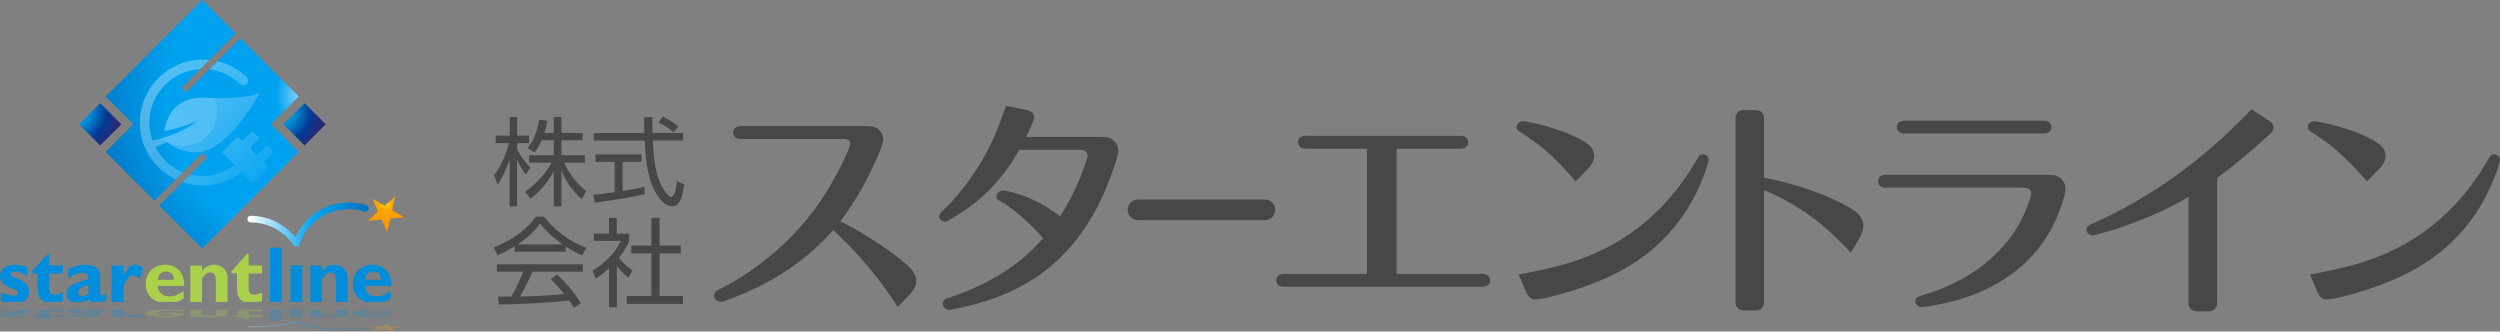<?xml version="1.0" encoding="UTF-8"?><svg id="_レイヤー_2" xmlns="http://www.w3.org/2000/svg" xmlns:xlink="http://www.w3.org/1999/xlink" viewBox="0 0 225.45 29.9"><rect x="0" y="0" width="225.45" height="29.9" fill="#808080" stroke="none"/><defs><style>.cls-1{fill:#aad14b;}.cls-1,.cls-2,.cls-3,.cls-4,.cls-5,.cls-6,.cls-7,.cls-8,.cls-9,.cls-10,.cls-11,.cls-12,.cls-13,.cls-14,.cls-15{stroke-width:0px;}.cls-2{fill:#fff;opacity:.71;}.cls-3{fill:url(#_新規グラデーションスウォッ_2);}.cls-4{fill:url(#_青グラデーション);}.cls-5{fill:#474747;}.cls-6{fill:url(#_新規グラデーションスウォッ_15-2);}.cls-7{fill:url(#_青グラデーション-2);}.cls-8{fill:url(#_新規グラデーションスウォッ_4);}.cls-16{opacity:.35;}.cls-9{fill:none;}.cls-10{fill:url(#_新規グラデーションスウォッ_2-2);}.cls-11{fill:url(#_新規グラデーションスウォッ_4-3);}.cls-12{fill:url(#_新規グラデーションスウォッ_4-2);}.cls-13{fill:url(#_新規グラデーションスウォッ_3);}.cls-17{opacity:.26;}.cls-14{fill:#008ddb;}.cls-15{fill:url(#_新規グラデーションスウォッ_15);}</style><radialGradient id="_青グラデーション" cx="6.71" cy="10" fx="6.71" fy="10" r="5.76" gradientTransform="translate(10.58 -3.11) rotate(45)" gradientUnits="userSpaceOnUse"><stop offset="0" stop-color="#00adf1"/><stop offset=".25" stop-color="#008dd7"/><stop offset=".5" stop-color="#003b93"/><stop offset=".75" stop-color="#32236e"/><stop offset="1" stop-color="#160011"/></radialGradient><radialGradient id="_青グラデーション-2" cx="25.14" cy="10" fx="25.14" fy="10" r="5.76" gradientTransform="translate(15.98 -16.14) rotate(45.02)" xlink:href="#_青グラデーション"/><linearGradient id="_新規グラデーションスウォッ_2" x1="22.49" y1="19.58" x2="35.48" y2="20.91" gradientUnits="userSpaceOnUse"><stop offset="0" stop-color="#fff"/><stop offset=".45" stop-color="#00a2ef"/><stop offset=".86" stop-color="#006cbb"/><stop offset="1" stop-color="#004178"/></linearGradient><radialGradient id="_新規グラデーションスウォッ_15" cx="-186.51" cy="28.08" fx="-186.51" fy="28.08" r="3.15" gradientTransform="translate(209.94 88.36) rotate(30.34)" gradientUnits="userSpaceOnUse"><stop offset="0" stop-color="#fd0"/><stop offset=".19" stop-color="#fca400"/><stop offset=".62" stop-color="#fa9a00"/><stop offset="1" stop-color="#f47000"/></radialGradient><linearGradient id="_新規グラデーションスウォッ_2-2" x1="22.49" y1="-443.98" x2="35.48" y2="-442.65" gradientTransform="translate(0 -62.18) scale(1 -.21)" xlink:href="#_新規グラデーションスウォッ_2"/><radialGradient id="_新規グラデーションスウォッ_15-2" cx="-415.9" cy="-363.84" fx="-415.9" fy="-363.84" r="3.15" gradientTransform="translate(209.94 -80.14) rotate(-7) scale(.87 -.24) skewX(-28.87)" xlink:href="#_新規グラデーションスウォッ_15"/><radialGradient id="_新規グラデーションスウォッ_3" cx="29.12" cy="8.65" fx="29.12" fy="8.65" r="22.46" gradientUnits="userSpaceOnUse"><stop offset="0" stop-color="#fff"/><stop offset=".19" stop-color="#00a2ef"/><stop offset=".62" stop-color="#00a2ef"/><stop offset="1" stop-color="#006cbb"/></radialGradient><linearGradient id="_新規グラデーションスウォッ_4" x1="8.42" y1="3.58" x2="23.92" y2="18.16" gradientUnits="userSpaceOnUse"><stop offset="0" stop-color="#fff"/><stop offset=".14" stop-color="#fbfdfe"/><stop offset=".27" stop-color="#f0f9fe"/><stop offset=".39" stop-color="#ddf2fc"/><stop offset=".51" stop-color="#c3e9fb"/><stop offset=".63" stop-color="#a1dcf9"/><stop offset=".74" stop-color="#78cdf6"/><stop offset=".86" stop-color="#46bbf3"/><stop offset=".97" stop-color="#0fa7ef"/><stop offset="1" stop-color="#00a2ef"/></linearGradient><linearGradient id="_新規グラデーションスウォッ_4-2" x1="12.61" y1="-.87" x2="28.1" y2="13.7" xlink:href="#_新規グラデーションスウォッ_4"/><linearGradient id="_新規グラデーションスウォッ_4-3" x1="9.26" y1="2.69" x2="24.76" y2="17.26" xlink:href="#_新規グラデーションスウォッ_4"/></defs><g id="_レイヤー_1-2"><rect class="cls-4" x="7.69" y="9.87" width="2.69" height="2.69" transform="translate(-5.28 9.67) rotate(-45)"/><rect class="cls-7" x="26.12" y="9.87" width="2.69" height="2.69" transform="translate(.12 22.71) rotate(-45.02)"/><path class="cls-9" d="M8.04,26.98c-.15.1-.3.18-.45.24h.59c-.07-.06-.12-.14-.14-.24Z"/><path class="cls-9" d="M33.64,24.49c-.43,0-.67.24-.73.74h1.45c-.06-.49-.3-.74-.73-.74Z"/><path class="cls-9" d="M14.97,24.49c-.43,0-.67.24-.73.74h1.45c-.06-.49-.3-.74-.73-.74Z"/><path class="cls-3" d="M33.04,18.51c.16.05.25.22.19.38-.05.16-.22.24-.38.19-.45-.15-.93-.22-1.42-.22-2.01,0-3.79,1.28-4.42,3.19-.04.11-.13.19-.24.2-.11.01-.23-.03-.29-.13-.87-1.29-2.32-2.06-3.87-2.06-.17,0-.3-.13-.3-.3s.13-.3.3-.3c1.58,0,3.03.73,4.03,1.94.84-1.89,2.7-3.14,4.8-3.14.55,0,1.09.08,1.6.25Z"/><polygon class="cls-15" points="35.63 17.72 35.36 18.95 36.45 19.59 35.19 19.72 34.92 20.95 34.41 19.79 33.16 19.92 34.1 19.08 33.59 17.92 34.69 18.56 35.63 17.72"/><path class="cls-9" d="M29.78,24.57c-.25,0-.49.18-.73.55v2.1h1.24v-1.98c0-.45-.17-.67-.51-.67Z"/><path class="cls-9" d="M7.99,26.47v-.8c-.35.12-.59.23-.72.33-.13.1-.19.22-.19.37,0,.1.03.18.1.25.07.07.15.1.24.1.2,0,.39-.08.58-.25Z"/><path class="cls-9" d="M18.93,24.57c-.25,0-.49.18-.73.55v2.1h1.24v-1.98c0-.45-.17-.67-.52-.67Z"/><path class="cls-14" d="M2.27,27.07c.24-.19.35-.46.35-.81,0-.22-.07-.42-.22-.61-.15-.18-.4-.35-.75-.49-.35-.14-.55-.23-.61-.27-.05-.04-.08-.09-.08-.13,0-.17.12-.26.38-.26.34,0,.71.12,1.1.37v-.75c-.32-.17-.68-.25-1.07-.25s-.75.1-1,.29c-.25.19-.38.44-.38.75,0,.21.07.39.2.56.13.17.38.32.73.46.36.14.57.24.63.3.06.06.09.12.09.18,0,.17-.17.25-.5.25-.29,0-.64-.09-1.07-.28v.74c.09.04.19.08.29.11h1.64c.1-.04.19-.09.27-.15Z"/><path class="cls-14" d="M5.66,27.14v-.76c-.25.13-.49.2-.7.2-.16,0-.29-.05-.38-.14-.09-.1-.14-.23-.14-.39v-1.39h1.22v-.72h-1.22v-1.06h-.13l-1.4,1.57v.2h.48v1.44c0,.41.11.72.34.94.08.08.18.14.29.19h1.44c.07-.02.14-.05.2-.07Z"/><path class="cls-14" d="M8.04,26.98c.02.1.07.18.14.24h1.07c.12-.05.24-.1.36-.17v-.58c-.18.13-.31.19-.4.19-.12,0-.17-.08-.17-.23v-1.53c0-.68-.47-1.02-1.42-1.02-.53,0-1.01.14-1.45.41v.86c.38-.37.78-.56,1.23-.56.41,0,.6.19.58.57-.95.28-1.51.51-1.7.69s-.28.41-.28.7c0,.22.09.41.27.57.05.04.1.08.16.11h1.15c.15-.06.3-.14.45-.24ZM7.07,26.37c0-.15.06-.28.19-.37.13-.1.37-.21.72-.33v.8c-.19.17-.38.25-.58.25-.09,0-.17-.03-.24-.1-.07-.07-.1-.15-.1-.25Z"/><path class="cls-14" d="M11.13,25.83s.08-.22.25-.53c.17-.3.37-.45.61-.45.16,0,.36.08.62.24l.29-.93c-.27-.2-.51-.3-.7-.3-.41,0-.76.34-1.07,1.03h-.01v-.95h-1.06v3.28h1.06v-1.39Z"/><path class="cls-1" d="M16.56,26.91v-.66c-.43.32-.84.48-1.24.48-.33,0-.58-.08-.78-.25-.19-.16-.3-.4-.32-.7h2.39c.02-.58-.13-1.05-.46-1.39-.33-.35-.75-.52-1.26-.52s-.93.17-1.26.49c-.33.33-.49.75-.49,1.26s.17.94.53,1.26c.17.15.36.26.58.34h1.71c.22-.07.42-.17.61-.31ZM14.97,24.49c.43,0,.67.24.73.74h-1.45c.05-.49.29-.74.73-.74Z"/><path class="cls-1" d="M18.21,25.12c.24-.37.48-.55.73-.55.34,0,.52.22.52.67v1.98h1.06v-2.07c0-.41-.12-.73-.35-.95-.23-.22-.52-.33-.87-.33-.41,0-.78.18-1.08.55v-.47h-1.06v3.28h1.06v-2.1Z"/><path class="cls-1" d="M23.63,27.14v-.76c-.25.13-.49.2-.7.2-.16,0-.29-.05-.38-.14-.09-.1-.13-.23-.13-.39v-1.39h1.22v-.72h-1.22v-1.06h-.13l-1.4,1.57v.2h.48v1.44c0,.41.11.72.34.94.08.08.18.14.29.19h1.44c.07-.02.14-.05.2-.07Z"/><rect class="cls-14" x="24.34" y="22.33" width="1.06" height="4.89"/><rect class="cls-14" x="26.2" y="23.94" width="1.06" height="3.28"/><path class="cls-14" d="M29.05,25.12c.24-.37.48-.55.73-.55.34,0,.51.22.51.67v1.98h1.06v-2.07c0-.41-.12-.73-.35-.95-.23-.22-.52-.33-.87-.33-.41,0-.78.18-1.09.55v-.47h-1.06v3.28h1.06v-2.1Z"/><path class="cls-14" d="M35.23,26.91v-.66c-.43.32-.85.48-1.24.48-.33,0-.58-.08-.78-.25-.19-.16-.3-.4-.32-.7h2.4c.02-.58-.13-1.05-.46-1.39-.33-.35-.75-.52-1.26-.52s-.93.17-1.26.49c-.33.33-.49.75-.49,1.26s.18.94.53,1.26c.17.15.36.26.58.34h1.71c.22-.07.42-.17.61-.31ZM33.64,24.49c.43,0,.67.24.73.74h-1.45c.05-.49.29-.74.73-.74Z"/><g class="cls-17"><path class="cls-10" d="M33.04,29.73c.16-.01.25-.05.19-.08-.05-.03-.22-.05-.38-.04-.45.03-.93.05-1.42.05-2.01,0-3.79-.27-4.42-.67-.04-.02-.13-.04-.24-.04-.11,0-.23,0-.29.03-.87.27-2.32.43-3.87.43-.17,0-.3.03-.3.06s.13.06.3.06c1.58,0,3.03-.15,4.03-.41.84.4,2.7.66,4.8.66.55,0,1.09-.02,1.6-.05Z"/><polygon class="cls-6" points="35.63 29.9 35.36 29.64 36.45 29.51 35.19 29.48 34.92 29.22 34.41 29.46 33.16 29.44 34.1 29.61 33.59 29.86 34.69 29.72 35.63 29.9"/><path class="cls-9" d="M29.78,28.46c-.25,0-.49-.04-.73-.12v-.44h1.24v.42c0,.09-.17.14-.51.14Z"/><path class="cls-9" d="M7.99,28.06v.17c-.35-.03-.59-.05-.72-.07-.13-.02-.19-.05-.19-.08,0-.02.03-.04.1-.05.07-.01.15-.02.24-.02.2,0,.39.02.58.05Z"/><path class="cls-9" d="M18.93,28.46c-.25,0-.49-.04-.73-.12v-.44h1.24v.42c0,.09-.17.14-.52.14Z"/><path class="cls-14" d="M2.27,27.94c.24.04.35.1.35.17,0,.05-.07.09-.22.13-.15.04-.4.07-.75.1-.35.03-.55.05-.61.06-.05,0-.08.02-.08.03,0,.04.12.05.38.05.34,0,.71-.03,1.1-.08v.16c-.32.03-.68.05-1.07.05s-.75-.02-1-.06c-.25-.04-.38-.09-.38-.16,0-.04.07-.08.2-.12.13-.04.38-.07.73-.1.36-.03.57-.05.63-.06.06-.01.09-.02.09-.04,0-.04-.17-.05-.5-.05-.29,0-.64.02-1.07.06v-.15c.09,0,.19-.02.29-.02h1.64c.1,0,.19.02.27.03Z"/><path class="cls-14" d="M5.66,27.92v.16c-.25-.03-.49-.04-.7-.04-.16,0-.29.01-.38.03-.09.02-.14.05-.14.08v.29h1.22v.15h-1.22v.22h-.13l-1.4-.33v-.04h.48v-.3c0-.09.11-.15.34-.2.08-.02.18-.03.29-.04h1.44c.07,0,.14,0,.2.02Z"/><path class="cls-14" d="M8.04,27.96s.07-.04.14-.05h1.07c.12,0,.24.02.36.04v.12c-.18-.03-.31-.04-.4-.04-.12,0-.17.02-.17.05v.32c0,.14-.47.21-1.42.21-.53,0-1.01-.03-1.45-.09v-.18c.38.08.78.12,1.23.12.41,0,.6-.04.58-.12-.95-.06-1.51-.11-1.7-.14-.19-.04-.28-.09-.28-.15,0-.05.09-.09.27-.12.05,0,.1-.02.16-.02h1.15c.15.01.3.03.45.05ZM7.07,28.08s.06.06.19.08c.13.02.37.04.72.07v-.17c-.19-.03-.38-.05-.58-.05-.09,0-.17,0-.24.02-.07.01-.1.03-.1.05Z"/><path class="cls-14" d="M11.13,28.2s.08.05.25.11c.17.06.37.09.61.09.16,0,.36-.02.62-.05l.29.19c-.27.04-.51.06-.7.06-.41,0-.76-.07-1.07-.22h-.01v.2h-1.06v-.69h1.06v.29Z"/><path class="cls-1" d="M16.56,27.97v.14c-.43-.07-.84-.1-1.24-.1-.33,0-.58.02-.78.05-.19.03-.3.08-.32.15h2.39c.02.12-.13.22-.46.29-.33.07-.75.11-1.26.11s-.93-.03-1.26-.1c-.33-.07-.49-.16-.49-.26s.17-.2.53-.26c.17-.03.36-.05.58-.07h1.71c.22.02.42.04.61.06ZM14.97,28.48c.43,0,.67-.05.73-.15h-1.45c.05.1.29.15.73.15Z"/><path class="cls-1" d="M18.21,28.35c.24.08.48.12.73.12.34,0,.52-.05.52-.14v-.42h1.06v.43c0,.09-.12.15-.35.2-.23.05-.52.07-.87.07-.41,0-.78-.04-1.08-.11v.1h-1.06v-.69h1.06v.44Z"/><path class="cls-1" d="M23.63,27.92v.16c-.25-.03-.49-.04-.7-.04-.16,0-.29.01-.38.03-.09.02-.13.05-.13.08v.29h1.22v.15h-1.22v.22h-.13l-1.4-.33v-.04h.48v-.3c0-.09.11-.15.34-.2.08-.02.18-.03.29-.04h1.44c.07,0,.14,0,.2.02Z"/><rect class="cls-14" x="24.34" y="27.91" width="1.06" height="1.03"/><rect class="cls-14" x="26.2" y="27.91" width="1.06" height=".69"/><path class="cls-14" d="M29.05,28.35c.24.08.48.12.73.12.34,0,.51-.05.51-.14v-.42h1.06v.43c0,.09-.12.15-.35.2-.23.05-.52.07-.87.07-.41,0-.78-.04-1.09-.11v.1h-1.06v-.69h1.06v.44Z"/><path class="cls-14" d="M35.23,27.97v.14c-.43-.07-.85-.1-1.24-.1-.33,0-.58.02-.78.05-.19.03-.3.08-.32.15h2.4c.02.12-.13.22-.46.29-.33.07-.75.11-1.26.11s-.93-.03-1.26-.1c-.33-.07-.49-.16-.49-.26s.18-.2.53-.26c.17-.03.36-.05.58-.07h1.71c.22.02.42.04.61.06ZM33.64,28.48c.43,0,.67-.05.73-.15h-1.45c.05.1.29.15.73.15Z"/></g><polygon class="cls-13" points="26.94 8.7 21.68 3.45 16.8 8.33 16.37 7.9 21.25 3.02 18.24 0 9.53 8.71 12.03 11.21 9.53 13.7 13.93 18.1 18.24 13.79 18.67 14.22 14.36 18.53 18.24 22.41 26.93 13.71 24.44 11.21 26.94 8.7"/><g class="cls-16"><path class="cls-8" d="M21.78,15.51l.86.87c.08.08.2.08.28,0l1.17-1.14c.08-.08.08-.2,0-.28l-.17-.17c-.08-.08-.08-.2,0-.28l.63-.62c.08-.08.08-.2,0-.28l-.35-.36c-.08-.08-.2-.08-.28,0l-.63.62c-.08.07-.2.07-.28,0l-.36-.37c-.08-.08-.08-.2,0-.28l.63-.62c.08-.08.08-.2,0-.28l-.36-.36c-.08-.08-.2-.08-.28,0l-.63.62c-.08.08-.2.07-.28,0l-.14-.14c-.08-.08-.2-.08-.28,0l-1.17,1.14c-.08.08-.08.2,0,.28l1.02,1.04c-.83.62-1.85.97-2.89.97-.38,0-.76-.05-1.13-.13l-.69.69c.58.19,1.19.3,1.82.3,1.26,0,2.5-.43,3.49-1.21Z"/><path class="cls-12" d="M21.65,7.58c.17.16.44.16.61-.01.16-.17.16-.44,0-.6-.74-.72-1.65-1.21-2.63-1.45l-.74.74c1.04.13,2.01.59,2.77,1.33Z"/><path class="cls-11" d="M14.88,14.45c-.35-.35-.64-.74-.86-1.16l1.05-.48s2.09,1.82,4.34.38c2.25-1.45,4.02-4.82,4.02-4.82-1.07.48-3.16.48-4.12.48s-3.8-.54-4.5,2.95c1.45-.22,2.73-.8,3-.96-.41.51-2.26,1.57-4.07,1.8-.17-.5-.27-1.03-.27-1.58,0-2.58,2.03-4.69,4.58-4.82l.83-.83c-.2-.02-.39-.03-.59-.03-3.13,0-5.68,2.55-5.68,5.68,0,1.52.59,2.94,1.66,4.01.47.47,1,.84,1.58,1.12l.65-.65c-.6-.24-1.16-.6-1.63-1.07Z"/><path class="cls-2" d="M14.82,11.79c1.45-.22,2.73-.8,3-.96-.35.44-1.74,1.27-3.27,1.64.16.13.33.25.52.34h.01s.01,0,.04.02c.41.21.88.33,1.38.33,1.7,0,3.07-1.37,3.07-3.07,0-.44-.1-.87-.27-1.25-.98,0-3.79-.52-4.48,2.95Z"/></g><path class="cls-5" d="M75.77,19.97c.1.04.19.09.26.12,1.1.54,2.28,1.25,3.55,2.11,1.09.75,1.92,1.39,2.47,1.94.39.4.58.79.58,1.17,0,.42-.21.85-.63,1.29l-1.04,1.08c-1.63-2.54-3.57-4.86-5.82-6.94-2.18,2.5-4.97,4.45-8.38,5.86-.98.41-1.57.61-1.78.61-.16,0-.29-.05-.41-.16-.12-.11-.17-.25-.17-.4,0-.23.13-.4.41-.52.74-.37,1.55-.83,2.45-1.42,3.2-2.11,5.75-4.79,7.64-8.01.41-.71.79-1.41,1.13-2.11.43-.93.65-1.47.65-1.6,0-.11-.04-.22-.13-.32-.09-.1-.24-.14-.45-.14h-9.26c-.24,0-.43-.06-.56-.16-.12-.13-.17-.27-.17-.42s.06-.28.17-.41c.13-.11.32-.17.56-.17h11.31c.41,0,.71.06.9.17.18.11.34.26.45.46.1.18.15.36.15.54,0,.4-.37,1.37-1.12,2.91-.81,1.66-1.73,3.17-2.76,4.52Z"/><path class="cls-5" d="M91.93,13.49c-1.05,1.9-2.38,3.49-3.99,4.79-.62.48-1.34.97-2.16,1.46-.26.16-.45.25-.56.25-.14,0-.27-.05-.37-.14-.1-.09-.15-.2-.15-.34,0-.1.04-.2.11-.29.03-.04.11-.13.26-.27.95-.9,1.83-1.96,2.65-3.16.97-1.43,1.74-2.88,2.31-4.35.14-.37.38-1,.69-1.89l1.84.37c.46.1.7.32.7.67,0,.19-.24.77-.72,1.75h6.68c.36,0,.62.03.78.08.32.11.56.32.71.61.09.19.14.39.14.58,0,.32-.24,1.11-.71,2.37-.77,2.04-1.68,3.76-2.72,5.17-1.8,2.47-4.16,4.3-7.07,5.48-1.25.5-2.61.9-4.08,1.2-.36.07-.58.11-.67.11-.16,0-.3-.06-.41-.17-.11-.11-.17-.24-.17-.4,0-.23.12-.39.39-.47,1.47-.47,2.86-1.06,4.17-1.8,1.77-.99,3.27-2.2,4.49-3.62-1.43-1.59-2.76-2.73-3.98-3.4-.16-.08-.24-.21-.24-.38,0-.14.06-.26.19-.35.12-.12.25-.17.41-.17.08,0,.31.04.69.12,1.5.36,2.99,1.09,4.46,2.2.88-1.35,1.59-2.81,2.16-4.38.21-.6.32-.96.32-1.08,0-.15-.05-.27-.15-.37-.11-.11-.28-.16-.51-.16h-5.5Z"/><path class="cls-5" d="M123.27,24.7v-11.29h-5.48c-.26,0-.44-.05-.56-.17-.11-.12-.17-.26-.17-.41s.05-.29.17-.42c.11-.11.3-.16.56-.16h13.85c.25,0,.45.05.58.16.11.11.17.25.17.42s-.06.3-.17.41c-.13.11-.33.17-.58.17h-5.69v11.29h7.68c.25,0,.44.06.57.17.12.11.18.25.18.42s-.05.3-.18.41c-.13.11-.32.16-.57.16h-17.8c-.26,0-.45-.05-.57-.16-.11-.12-.17-.26-.17-.41s.06-.29.17-.42c.12-.11.32-.17.57-.17h7.45Z"/><path class="cls-5" d="M142.08,16.35c-1.17-1.39-2.33-2.53-3.48-3.42-.55-.4-1.03-.72-1.45-.98-.15-.08-.24-.15-.28-.21-.07-.08-.11-.18-.11-.29,0-.17.08-.31.24-.42.1-.07.2-.1.31-.1.18,0,.63.08,1.34.25,1.03.24,2,.55,2.92.94.96.41,1.58.78,1.87,1.1.22.25.32.53.32.85,0,.22-.06.45-.19.67-.11.17-.2.29-.28.4l-1.2,1.21ZM136.95,24.76c1.75-.33,3.17-.65,4.24-.96,5.05-1.46,8.96-4.53,11.73-9.24.18-.31.29-.49.35-.54.08-.07.19-.11.3-.11.14,0,.26.05.37.15.1.1.15.21.15.33,0,.16-.13.6-.39,1.31-.4,1.1-.93,2.17-1.58,3.21-1.59,2.5-3.76,4.43-6.51,5.79-1.69.85-3.7,1.56-6.04,2.13-.53.12-.9.18-1.11.18-.36,0-.64-.23-.84-.69l-.67-1.57Z"/><path class="cls-5" d="M159.08,16.01c2.87.59,5.32,1.42,7.34,2.5.65.34,1.11.69,1.36,1.04.17.24.26.49.26.77,0,.37-.13.78-.39,1.23l-.74,1.23c-.78-.82-1.5-1.52-2.14-2.1-1.21-1.07-2.6-2.02-4.16-2.83-.47-.25-.98-.49-1.53-.71v10.02c.02.57-.27.85-.87.84h-.84c-.6,0-.88-.27-.86-.84V10.76c-.02-.56.27-.85.86-.83h.84c.59-.02.89.26.87.83v5.25Z"/><path class="cls-5" d="M182.5,16.92h-12.39c-.26,0-.46-.05-.58-.16-.12-.12-.17-.26-.17-.41s.05-.29.17-.41c.13-.11.32-.17.58-.17h14.58c.35,0,.59.03.73.08.28.1.51.28.67.54.11.18.17.38.17.61,0,.36-.13.92-.41,1.68-.79,2.23-2.04,4.07-3.75,5.49-2,1.69-4.57,2.82-7.71,3.37-.6.1-.97.15-1.1.15-.16,0-.3-.06-.41-.17-.1-.1-.15-.21-.15-.35,0-.23.14-.4.43-.48,3.34-.97,5.93-2.57,7.76-4.81.83-.98,1.48-2.11,1.95-3.39.2-.52.31-.88.31-1.06,0-.11-.04-.2-.11-.29-.11-.14-.3-.21-.57-.21ZM184.26,12.04h-12.44c-.26,0-.46-.05-.6-.17-.12-.12-.17-.26-.17-.41,0-.17.06-.31.17-.41.13-.11.33-.17.6-.17h12.44c.26,0,.45.05.57.17.12.12.17.26.17.41s-.05.29-.17.41c-.13.11-.32.17-.57.17Z"/><path class="cls-5" d="M199.94,16.04v11.2c.01.57-.27.85-.86.84h-.85c-.6.01-.89-.27-.87-.84v-9.49c-.06.03-.1.05-.13.08-1.72,1.03-3.84,1.96-6.37,2.81-.33.11-.93.28-1.79.52-.18.04-.29.07-.35.07-.16,0-.3-.06-.41-.17-.1-.11-.15-.23-.15-.35,0-.14.05-.25.15-.33.06-.05.21-.13.46-.25,5.15-2.28,9.91-5.7,14.27-10.27l1.59,1.04c.27.18.41.39.41.6,0,.19-.11.4-.34.61-.02,0-.08.05-.18.15-1.58,1.44-3.11,2.71-4.58,3.79Z"/><path class="cls-5" d="M213.44,16.35c-1.18-1.39-2.34-2.53-3.49-3.42-.55-.4-1.03-.72-1.45-.98-.15-.08-.24-.15-.28-.21-.07-.08-.1-.18-.1-.29,0-.17.08-.31.24-.42.1-.07.2-.1.3-.1.19,0,.64.08,1.35.25,1.03.24,2,.55,2.92.94.95.41,1.58.78,1.87,1.1.22.25.33.53.33.85,0,.22-.06.45-.2.67-.1.17-.19.29-.28.4l-1.19,1.21ZM208.31,24.76c1.75-.33,3.16-.65,4.24-.96,5.05-1.46,8.96-4.53,11.73-9.24.17-.31.28-.49.35-.54.09-.07.18-.11.3-.11.15,0,.26.05.37.15.1.1.15.21.15.33,0,.16-.13.6-.39,1.31-.4,1.1-.93,2.17-1.58,3.21-1.59,2.5-3.76,4.43-6.51,5.79-1.69.85-3.7,1.56-6.04,2.13-.54.12-.91.18-1.11.18-.36,0-.64-.23-.84-.69l-.68-1.57Z"/><path class="cls-5" d="M47.4,15.72c-.38-.54-.54-.79-.77-1.34v4.23h-.67v-4.29c-.08.27-.39,1.3-1.09,2.34l-.32-.86c.73-.92,1.17-2.21,1.35-2.89h-1.2v-.68h1.27v-1.68h.67v1.68h1.07v.68h-1.07v.56c.17.42.73,1.17,1.2,1.65l-.43.6ZM50.63,18.61h-.69v-3.17c-.56,1.04-1.15,1.71-2.1,2.48l-.49-.62c1.26-.9,1.97-1.87,2.39-2.63h-2.03v-.67h2.23v-1.35h-1.1c-.26.59-.45.85-.63,1.1l-.64-.4c.44-.54.79-1.13,1.07-2.56l.72.1c-.05.28-.09.54-.27,1.1h.85v-1.44h.69v1.44h1.91v.66h-1.91v1.35h2.11v.67h-1.87c.63,1.31,1.28,1.97,1.99,2.56l-.4.73c-.99-.87-1.51-1.79-1.83-2.58v3.23Z"/><path class="cls-5" d="M58.15,17.52c-1.25.28-2.87.54-4.53.76l-.11-.72c.36-.02.82-.07,1.92-.23v-2.73h-1.73v-.68h4.15v.68h-1.7v2.63c1.25-.21,1.63-.29,1.96-.37l.04.66ZM58.84,10.55c-.01.3-.01.65,0,1.44h2.76v.68h-2.73c.09,1.62.19,3.28,1.1,4.6.1.14.34.49.57.49s.43-.59.49-1.43l.67.31c-.1.66-.27,1.96-1.07,1.96-.97,0-1.68-1.44-1.9-2.12-.44-1.34-.48-2.03-.59-3.8h-4.6v-.68h4.57c-.02-.41-.02-.93-.02-1.44h.74ZM60.73,11.93c-.33-.29-.68-.54-1.35-.9l.4-.52c.63.33.9.51,1.4.89l-.45.54Z"/><path class="cls-5" d="M51.02,22.7h-4.6v-.49c-.77.48-1.25.69-1.55.81l-.36-.71c2.59-1.02,3.56-2.42,3.8-2.77h.77c.91,1.21,2.29,2.26,3.8,2.8l-.39.7c-.38-.18-.86-.4-1.48-.82v.48ZM50.25,24.76c.93.91,1.47,1.52,2.13,2.58l-.63.42c-.14-.24-.24-.4-.42-.67-1.46.21-5,.37-6.34.37l-.08-.71h1.2c.55-.93.88-1.75,1.07-2.25h-2.38v-.66h7.76v.66h-4.54c-.21.48-.56,1.24-1.12,2.24.22,0,1.19-.04,1.37-.04,1.06-.04,1.96-.12,2.6-.18-.09-.11-.52-.66-1.2-1.35l.57-.39ZM50.74,22.04c-1.23-.87-1.73-1.49-2.03-1.88-.55.77-1.28,1.38-2.02,1.88h4.05Z"/><path class="cls-5" d="M55.62,27.72h-.7v-3.53c-.55.51-.95.77-1.19.93l-.3-.71c1.45-.87,2.25-1.99,2.55-2.69h-2.43v-.65h1.37v-1.42h.7v1.42h1.12v.66c-.09.2-.31.75-.94,1.53.46.53.76.79,1.25,1.14l-.39.63c-.46-.37-.55-.47-1.03-1.04v3.73ZM59.48,19.64v2.51h1.91v.71h-1.91v3.83h2.11v.71h-5.07v-.71h2.22v-3.83h-1.81v-.71h1.81v-2.51h.73Z"/><path class="cls-5" d="M115,18.92c0,.51-.41.93-.93.93h-11.45c-.52,0-.93-.41-.93-.93h0c0-.52.41-.93.93-.93h11.45c.51,0,.93.42.93.93h0Z"/></g></svg>